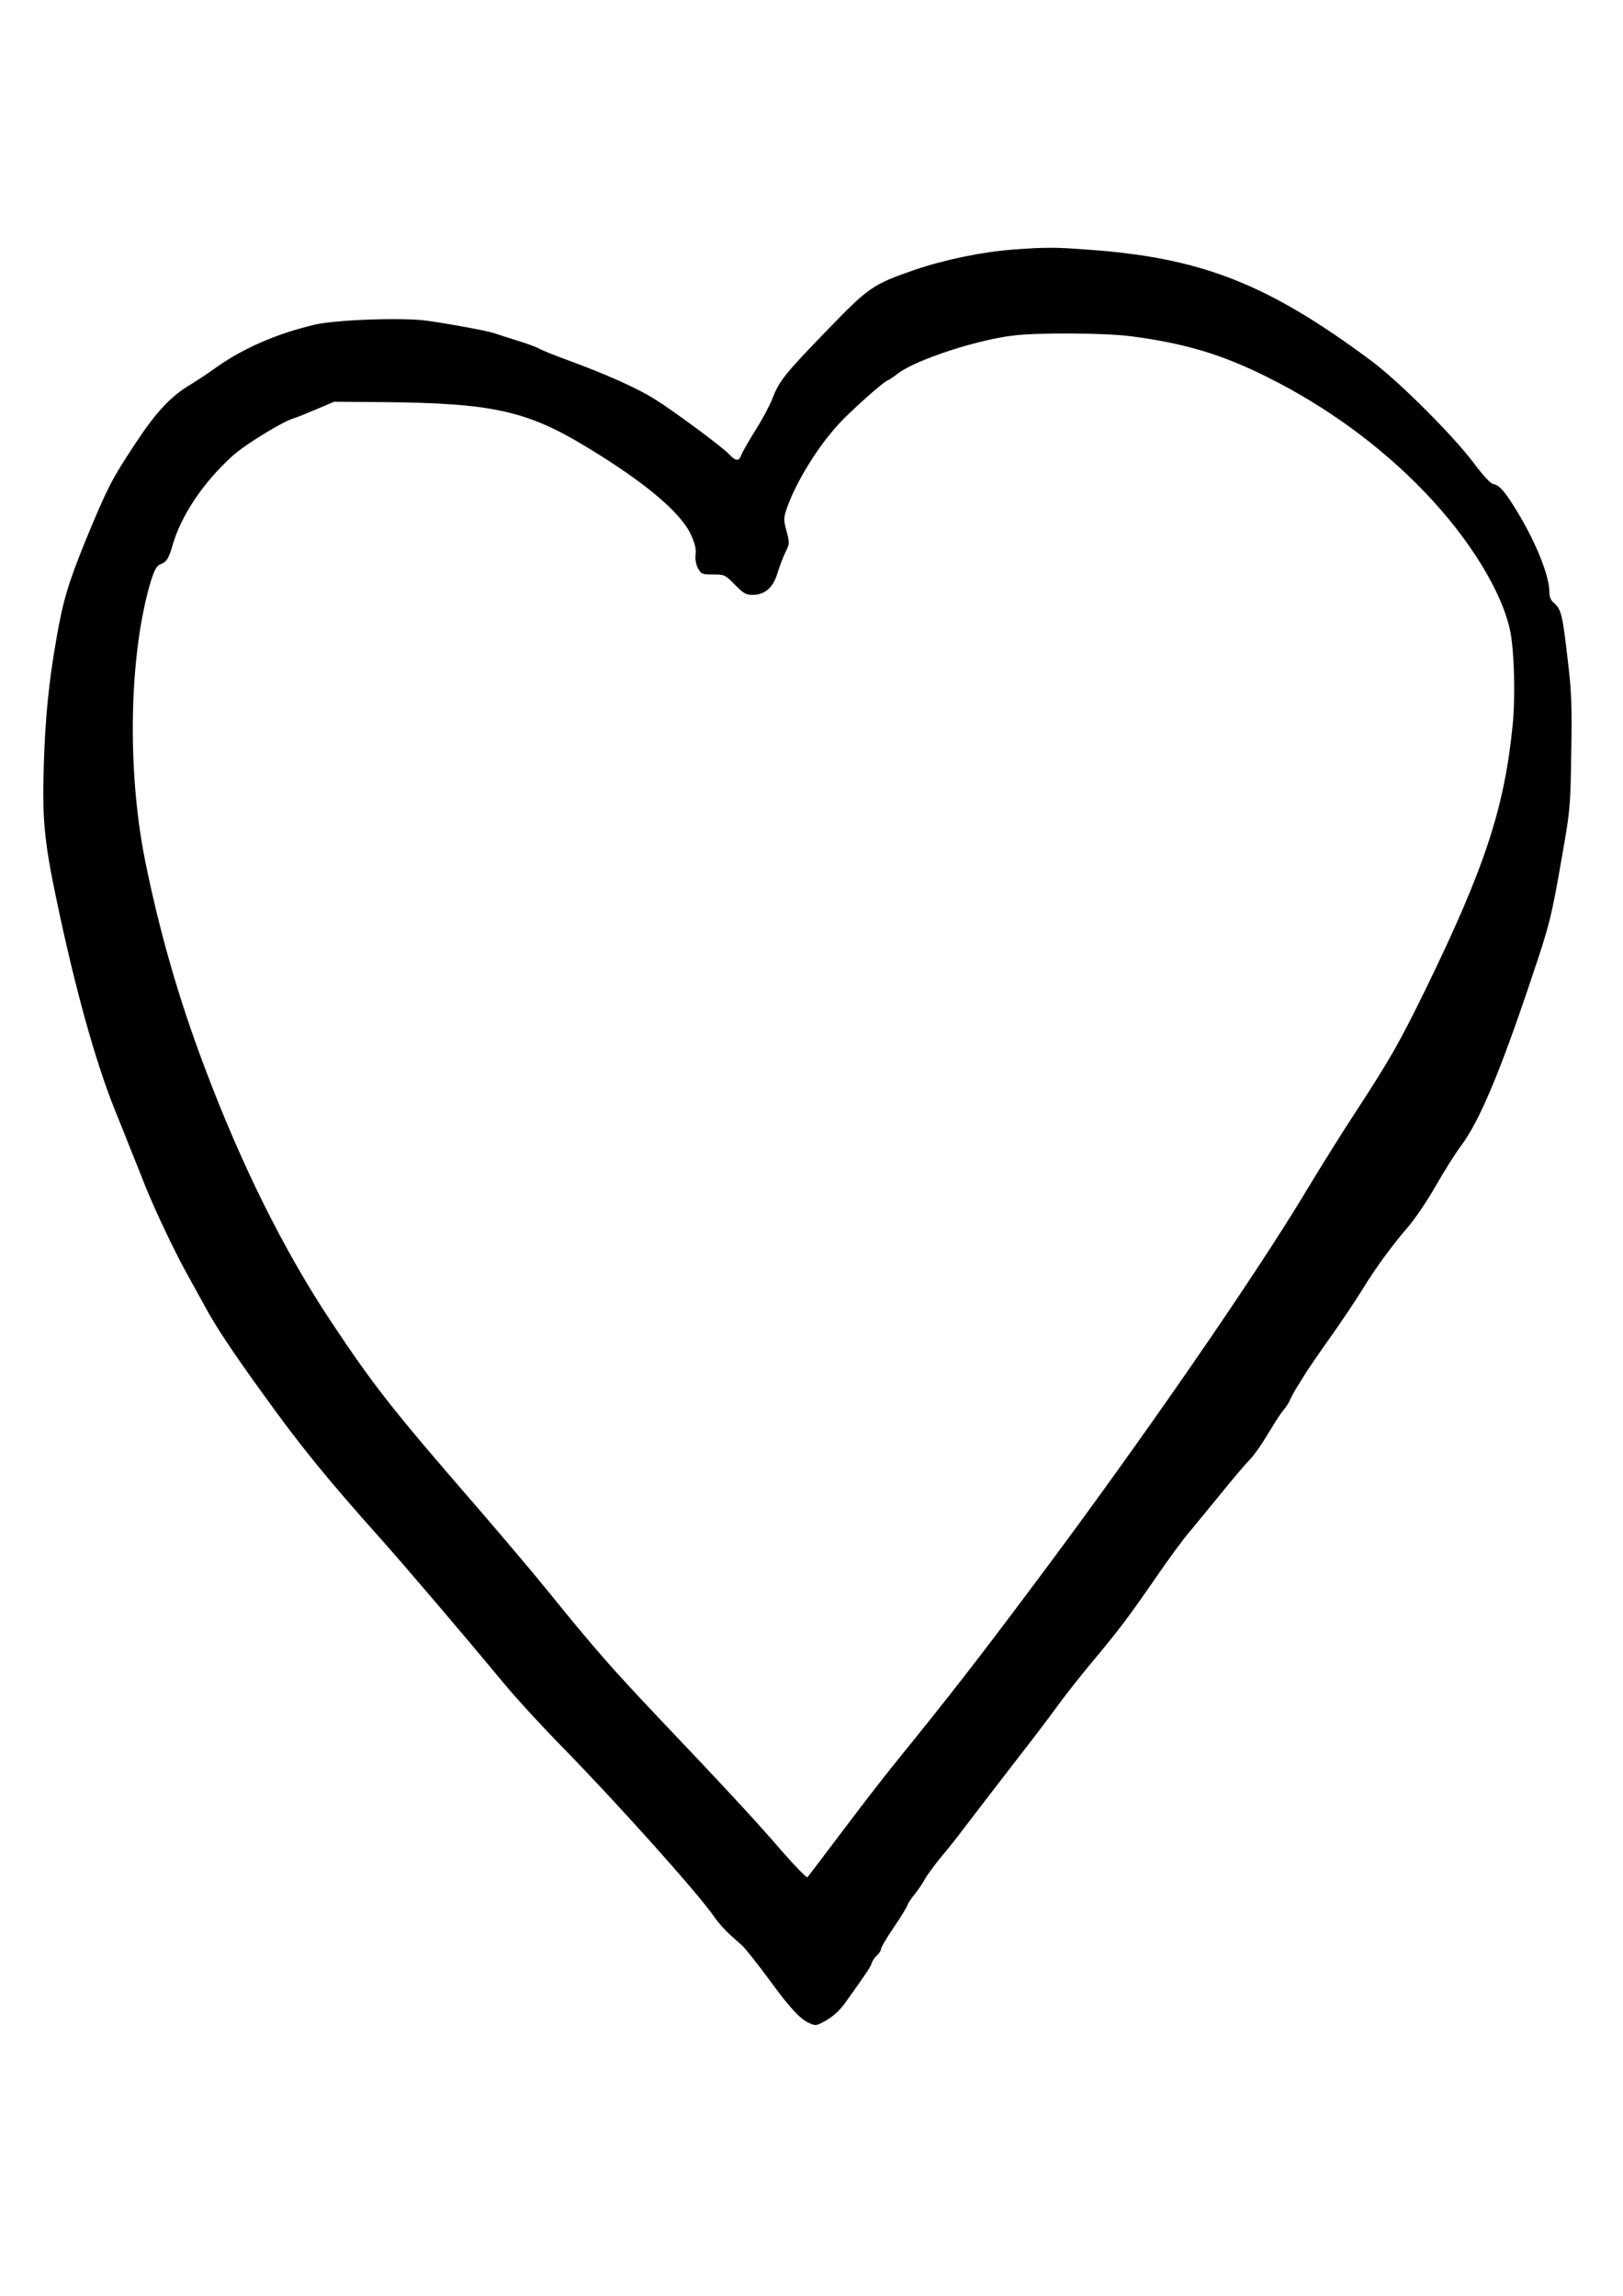 <?xml version="1.0" encoding="UTF-8" standalone="yes"?>
<svg version="1.0" xmlns="http://www.w3.org/2000/svg" width="210mm" height="297mm" viewBox="0 0 794 1123" preserveAspectRatio="xMidYMid meet">
  <g transform="translate(0,1123) scale(0.1,-0.1)" fill="#000000" stroke="none">
    <path d="M4954 10009 c-148 -11 -333 -49 -479 -99 -206 -71 -226 -85 -435
-302 -199 -205 -229 -243 -261 -327 -11 -30 -48 -100 -83 -155 -35 -56 -66
-111 -70 -123 -10 -30 -27 -29 -57 3 -33 36 -265 208 -365 271 -84 53 -237
122 -434 194 -63 23 -124 48 -135 55 -11 6 -58 24 -105 38 -47 15 -98 31 -115
37 -34 11 -210 44 -325 60 -117 17 -446 5 -550 -19 -186 -44 -352 -116 -485
-211 -38 -28 -94 -64 -123 -82 -94 -55 -169 -135 -267 -284 -120 -181 -140
-221 -247 -480 -84 -207 -110 -293 -142 -478 -37 -210 -55 -387 -62 -622 -8
-260 2 -370 62 -655 92 -439 190 -791 286 -1030 28 -69 63 -156 78 -195 16
-38 46 -115 68 -170 50 -126 154 -344 217 -455 26 -47 62 -112 80 -145 47 -88
132 -217 279 -420 184 -256 311 -413 581 -715 117 -131 393 -455 605 -710 57
-69 185 -208 285 -310 272 -278 672 -725 741 -829 17 -25 53 -65 80 -89 27
-24 52 -46 56 -50 17 -16 87 -105 144 -183 87 -119 138 -174 179 -193 36 -17
37 -17 88 12 35 20 66 49 94 88 106 149 121 170 127 190 4 12 15 29 26 39 11
10 20 24 20 31 0 8 29 57 65 110 36 53 65 101 65 106 0 5 15 28 34 51 18 23
41 56 50 74 9 17 44 65 78 107 35 41 84 103 110 138 66 87 122 159 273 355 72
92 158 206 192 253 34 47 112 146 174 220 127 152 174 215 312 415 53 77 122
172 155 210 32 39 104 126 160 195 56 69 113 136 127 150 32 33 65 80 116 165
23 39 50 79 60 90 10 11 23 31 29 45 6 14 20 41 33 61 12 19 31 50 42 68 11
18 66 99 123 179 57 80 128 187 159 237 66 108 146 216 223 305 31 36 92 125
134 199 42 74 98 162 123 195 90 120 191 359 344 816 89 262 100 307 150 596
41 232 42 247 46 509 4 231 2 297 -17 455 -25 219 -32 249 -65 278 -18 15 -25
32 -25 56 0 76 -60 229 -147 376 -65 110 -97 148 -127 152 -13 2 -49 40 -96
103 -100 134 -369 402 -500 499 -509 379 -834 506 -1390 545 -160 12 -204 12
-366 0z m581 -424 c264 -35 441 -88 666 -200 287 -143 553 -337 766 -559 223
-231 386 -497 423 -691 18 -98 24 -310 11 -445 -40 -411 -136 -702 -425 -1296
-128 -262 -178 -349 -341 -599 -64 -97 -170 -267 -237 -378 -256 -428 -820
-1244 -1328 -1922 -300 -401 -421 -556 -703 -904 -43 -53 -153 -195 -244 -316
-91 -121 -169 -223 -173 -228 -3 -4 -58 52 -122 125 -124 144 -271 303 -618
668 -219 232 -298 321 -536 615 -67 83 -225 269 -350 414 -401 462 -494 580
-701 891 -233 350 -441 768 -622 1249 -127 335 -222 668 -291 1010 -91 451
-78 1024 30 1375 16 49 27 69 43 75 32 12 42 28 61 94 42 145 147 303 290 434
62 57 249 172 306 188 14 4 63 24 110 44 l85 36 245 -2 c530 -5 700 -43 992
-221 281 -170 456 -317 507 -425 21 -45 27 -72 24 -98 -3 -22 1 -48 11 -68 16
-29 20 -31 74 -31 56 0 59 -1 107 -50 41 -42 55 -50 86 -50 60 0 101 35 122
105 10 33 28 80 39 103 21 42 21 46 6 104 -15 56 -15 63 1 111 45 130 156 309
259 418 62 67 223 209 236 209 3 0 26 15 50 34 85 65 379 162 557 184 124 16
452 14 584 -3z"/>
  </g>
</svg>